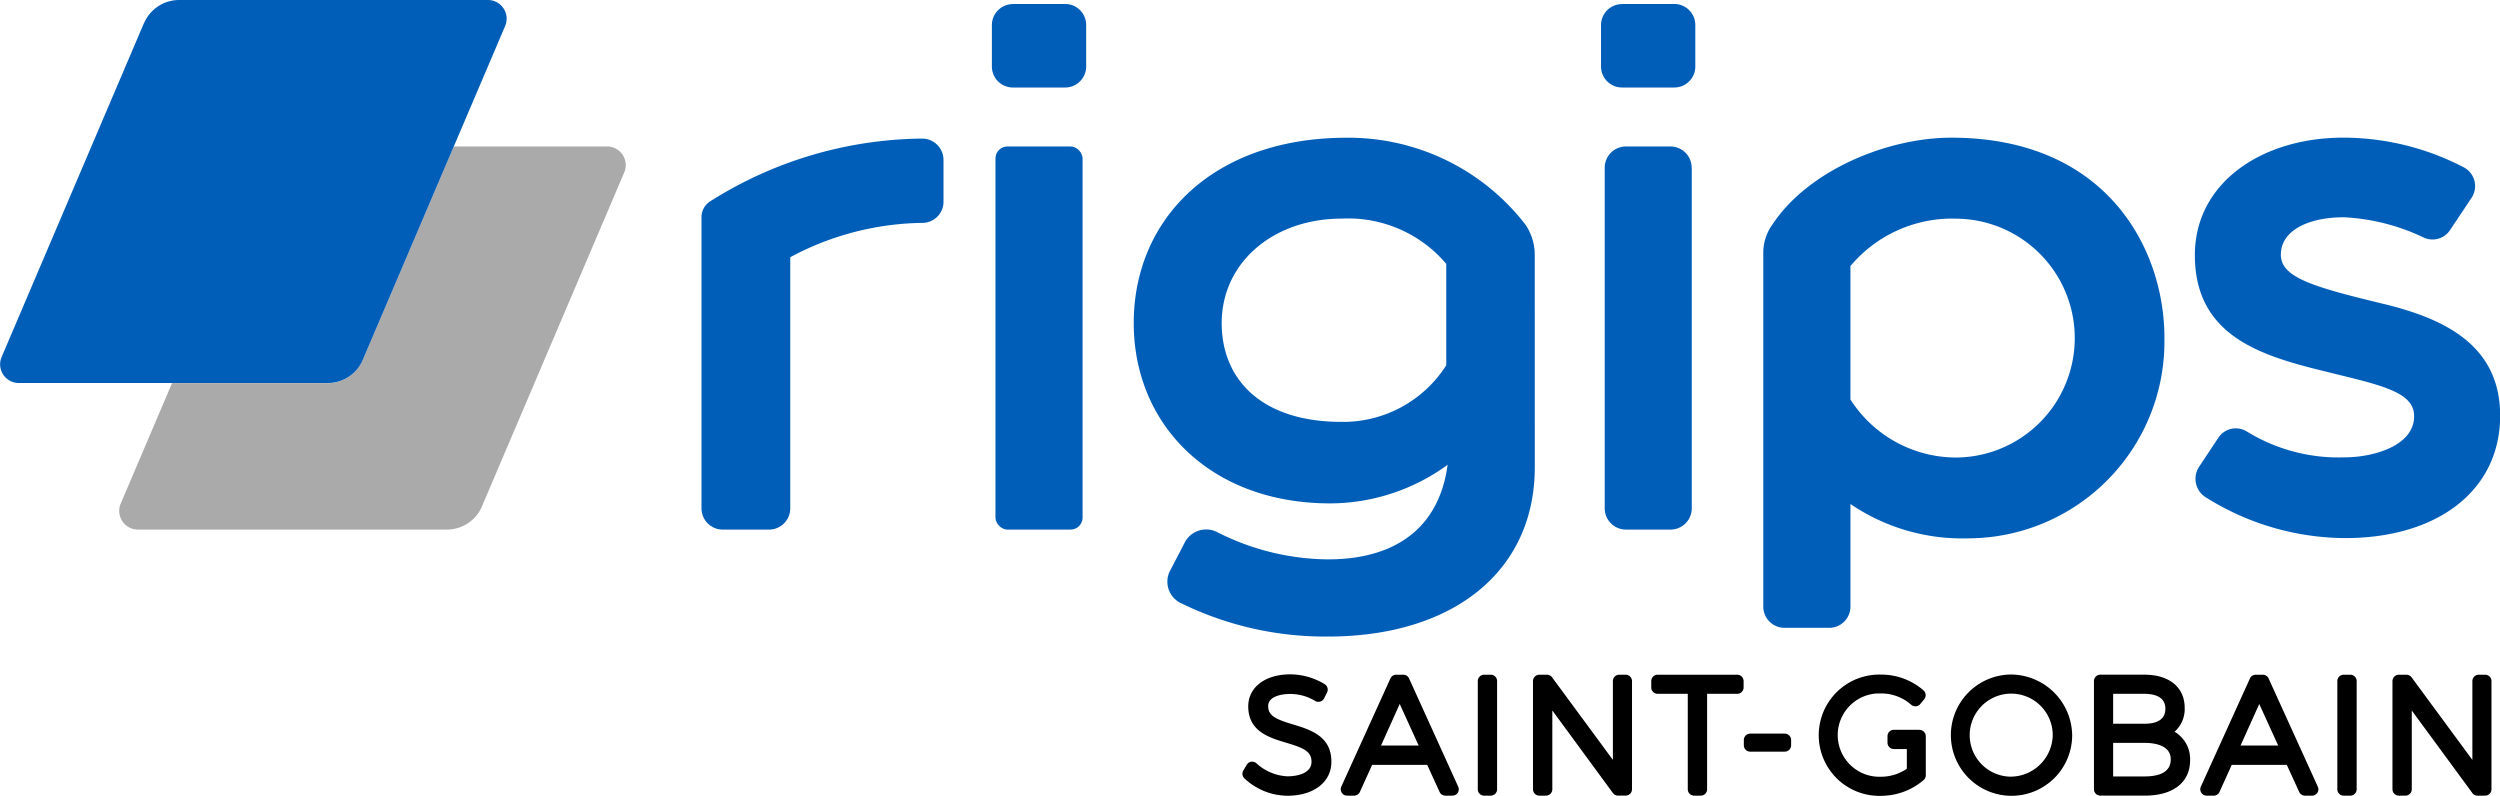<svg id="Group_104" data-name="Group 104" xmlns="http://www.w3.org/2000/svg" xmlns:xlink="http://www.w3.org/1999/xlink" width="190.31" height="60.577" viewBox="0 0 190.31 60.577">
  <defs>
    <clipPath id="clip-path">
      <rect id="Rectangle_12" data-name="Rectangle 12" width="190.31" height="60.577" fill="none"/>
    </clipPath>
  </defs>
  <g id="Group_11" data-name="Group 11" clip-path="url(#clip-path)">
    <path id="Path_63" data-name="Path 63" d="M413.437,52.832c-1.319-.4-1.9-.653-1.9-1.408,0-.676.89-.915,1.67-.915a3.636,3.636,0,0,1,1.888.521.488.488,0,0,0,.675-.144l.027-.046.224-.448a.487.487,0,0,0-.178-.625,5.057,5.057,0,0,0-2.623-.751c-1.911,0-3.2.982-3.2,2.442,0,1.9,1.6,2.378,2.889,2.764,1.347.4,1.934.664,1.927,1.465s-.947,1.091-1.833,1.091a3.738,3.738,0,0,1-2.335-.97.512.512,0,0,0-.406-.144.491.491,0,0,0-.356.235l-.26.436a.487.487,0,0,0,.076.594A4.829,4.829,0,0,0,413,58.258c2,0,3.349-1.039,3.349-2.581.014-1.958-1.613-2.451-2.921-2.848" transform="translate(-314.999 2.318)"/>
    <path id="Path_64" data-name="Path 64" d="M418.984,49.316a.485.485,0,0,0-.443-.285h-.534a.485.485,0,0,0-.443.285l-3.737,8.233a.486.486,0,0,0,.238.644.477.477,0,0,0,.2.045h.534a.487.487,0,0,0,.443-.287l.931-2.057h4.191l.941,2.059a.485.485,0,0,0,.441.285h.534a.485.485,0,0,0,.488-.484.476.476,0,0,0-.044-.2Zm-2.136,5.109,1.424-3.164,1.443,3.164Z" transform="translate(-311.72 2.33)"/>
    <path id="Path_65" data-name="Path 65" d="M420.625,49.031h-.495a.485.485,0,0,0-.486.486V57.75a.485.485,0,0,0,.484.488h.5a.485.485,0,0,0,.486-.486V49.517a.485.485,0,0,0-.486-.486" transform="translate(-307.149 2.33)"/>
    <path id="Path_66" data-name="Path 66" d="M429.056,49.031h-.482a.485.485,0,0,0-.486.486v6l-4.627-6.284a.486.486,0,0,0-.391-.2h-.578a.485.485,0,0,0-.486.486V57.75a.485.485,0,0,0,.484.488h.5a.485.485,0,0,0,.488-.484v-6l4.61,6.282a.49.49,0,0,0,.393.2h.577a.485.485,0,0,0,.486-.486V49.517a.485.485,0,0,0-.486-.486" transform="translate(-305.309 2.33)"/>
    <path id="Path_67" data-name="Path 67" d="M433.6,49.031h-6.051a.485.485,0,0,0-.486.486V50a.485.485,0,0,0,.486.486h2.294V57.75a.485.485,0,0,0,.484.488h.5a.485.485,0,0,0,.488-.484V50.487h2.292a.487.487,0,0,0,.486-.486v-.484a.485.485,0,0,0-.486-.486" transform="translate(-301.363 2.33)"/>
    <path id="Path_68" data-name="Path 68" d="M434.137,51.552H431.51a.485.485,0,0,0-.486.486v.4a.485.485,0,0,0,.486.486h2.627a.485.485,0,0,0,.486-.486v-.4a.485.485,0,0,0-.486-.486" transform="translate(-298.276 4.295)"/>
    <path id="Path_69" data-name="Path 69" d="M441.867,53.228H439.95a.485.485,0,0,0-.488.484v.495a.488.488,0,0,0,.488.488h.984v1.5a3.49,3.49,0,0,1-1.958.607,3.173,3.173,0,1,1-.26-6.341c.087,0,.173,0,.26,0a3.445,3.445,0,0,1,2.278.852.488.488,0,0,0,.687-.027l.025-.03.294-.356a.487.487,0,0,0-.059-.673,4.882,4.882,0,0,0-3.218-1.2,4.617,4.617,0,0,0-.277,9.23c.083,0,.169,0,.254,0a5.021,5.021,0,0,0,3.239-1.189.486.486,0,0,0,.178-.368V53.721a.488.488,0,0,0-.486-.486" transform="translate(-295.778 2.326)"/>
    <path id="Path_70" data-name="Path 70" d="M444.363,49.024a4.617,4.617,0,1,0,4.75,4.609,4.687,4.687,0,0,0-4.75-4.609m0,7.774a3.161,3.161,0,1,1,3.271-3.164,3.223,3.223,0,0,1-3.271,3.164" transform="translate(-291.371 2.324)"/>
    <path id="Path_71" data-name="Path 71" d="M452.136,53.373a2.312,2.312,0,0,0,.771-1.819c0-1.557-1.171-2.524-3.054-2.524h-3.367a.485.485,0,0,0-.486.486V57.75a.485.485,0,0,0,.486.486h3.392c2.157,0,3.442-1.009,3.442-2.7a2.41,2.41,0,0,0-1.183-2.162m-2.3-.609h-2.376V50.487h2.376c.728,0,1.6.2,1.6,1.127,0,.763-.534,1.15-1.6,1.15m-2.376,1.456h2.376c.751,0,2.009.164,2.009,1.256s-1.093,1.3-2.009,1.3h-2.376Z" transform="translate(-286.6 2.33)"/>
    <path id="Path_72" data-name="Path 72" d="M455.749,49.316a.485.485,0,0,0-.443-.285h-.534a.485.485,0,0,0-.443.285l-3.737,8.233a.489.489,0,0,0,.244.646.478.478,0,0,0,.2.043h.534a.485.485,0,0,0,.443-.287l.931-2.057h4.189l.943,2.059a.486.486,0,0,0,.442.285h.534a.485.485,0,0,0,.488-.484.476.476,0,0,0-.045-.2Zm-2.136,5.109,1.424-3.164,1.443,3.164Z" transform="translate(-283.054 2.33)"/>
    <path id="Path_73" data-name="Path 73" d="M457.39,49.031H456.9a.488.488,0,0,0-.488.486V57.75a.485.485,0,0,0,.484.488h.5a.488.488,0,0,0,.488-.488V49.517a.488.488,0,0,0-.488-.486" transform="translate(-278.485 2.33)"/>
    <path id="Path_74" data-name="Path 74" d="M465.821,49.031h-.484a.485.485,0,0,0-.486.486v6l-4.627-6.284a.484.484,0,0,0-.391-.2h-.577a.488.488,0,0,0-.488.486V57.75a.487.487,0,0,0,.484.488h.5a.485.485,0,0,0,.486-.486V51.757l4.611,6.282a.486.486,0,0,0,.392.2h.578a.485.485,0,0,0,.486-.486V49.517a.485.485,0,0,0-.486-.486" transform="translate(-276.644 2.33)"/>
    <path id="Path_75" data-name="Path 75" d="M398.668,26.44H387L380.068,42.7a2.89,2.89,0,0,1-2.659,1.758H365.553l-3.915,9.187a1.423,1.423,0,0,0,1.317,1.958h23.526a2.893,2.893,0,0,0,2.661-1.758l10.844-25.45a1.423,1.423,0,0,0-1.315-1.958" transform="translate(-352.458 -15.29)" fill="#aaa"/>
    <rect id="Rectangle_11" data-name="Rectangle 11" width="6.633" height="29.164" rx="0.91" transform="translate(75.778 11.15)" fill="#005eb8"/>
    <path id="Path_76" data-name="Path 76" d="M435.455,35.008a4.108,4.108,0,0,0-.712-2.335,17.024,17.024,0,0,0-13.592-6.61c-10.253,0-16.224,6.245-16.224,14.111,0,7.711,5.818,13.725,14.949,13.725a15.237,15.237,0,0,0,8.945-2.938c-.6,4.524-3.661,7.2-9.119,7.2a18.921,18.921,0,0,1-8.423-2.075,1.84,1.84,0,0,0-2.476.8q-.027.051-.048.1l-1.112,2.136a1.815,1.815,0,0,0,.765,2.314,24.915,24.915,0,0,0,11.3,2.6c9.432,0,15.693-4.871,15.749-12.787Zm-6.738,8.377a9.3,9.3,0,0,1-7.955,4.31c-6.2,0-9.139-3.314-9.139-7.519,0-4.6,3.915-7.955,9.139-7.955a9.779,9.779,0,0,1,7.955,3.444Z" transform="translate(-318.623 -15.579)" fill="#005eb8"/>
    <path id="Path_77" data-name="Path 77" d="M400.461,20.342h3.978a1.6,1.6,0,0,1,1.6,1.6V25.1a1.6,1.6,0,0,1-1.6,1.6h-3.978a1.6,1.6,0,0,1-1.6-1.6v-3.15a1.6,1.6,0,0,1,1.6-1.6" transform="translate(-323.355 -20.039)" fill="#005eb8"/>
    <path id="Path_78" data-name="Path 78" d="M403.216,26.1A30.654,30.654,0,0,0,387.064,30.9a1.427,1.427,0,0,0-.625,1.2V54.245a1.619,1.619,0,0,0,1.62,1.62h3.517a1.619,1.619,0,0,0,1.62-1.62V35.131a21.792,21.792,0,0,1,10.078-2.614,1.612,1.612,0,0,0,1.588-1.6V27.72a1.629,1.629,0,0,0-1.636-1.621h-.009" transform="translate(-333.039 -15.55)" fill="#005eb8"/>
    <path id="Path_79" data-name="Path 79" d="M431.856,34.675V61.751a1.618,1.618,0,0,0,1.616,1.62h3.4a1.618,1.618,0,0,0,1.62-1.616V53.946a15.134,15.134,0,0,0,8.948,2.613,14.975,14.975,0,0,0,14.953-15c0-.091,0-.18,0-.269,0-6.816-4.435-15.231-16.224-15.231-4.867,0-10.877,2.481-13.6,6.585a3.714,3.714,0,0,0-.712,2.034m6.633,1.153a10.1,10.1,0,0,1,8.08-3.607,9.092,9.092,0,0,1,0,18.183,9.557,9.557,0,0,1-8.08-4.419Z" transform="translate(-297.628 -15.578)" fill="#005eb8"/>
    <path id="Path_80" data-name="Path 80" d="M431.7,28.057V53.981a1.619,1.619,0,0,1-1.62,1.62h-3.387a1.619,1.619,0,0,1-1.62-1.62V28.057a1.619,1.619,0,0,1,1.62-1.62h3.381a1.619,1.619,0,0,1,1.619,1.62" transform="translate(-302.916 -15.287)" fill="#005eb8"/>
    <path id="Path_81" data-name="Path 81" d="M426.516,20.342h3.978a1.6,1.6,0,0,1,1.6,1.6V25.1a1.6,1.6,0,0,1-1.6,1.6h-3.978a1.6,1.6,0,0,1-1.6-1.6v-3.15a1.6,1.6,0,0,1,1.6-1.6" transform="translate(-303.04 -20.039)" fill="#005eb8"/>
    <path id="Path_82" data-name="Path 82" d="M452.091,48.923a1.589,1.589,0,0,1,2.194-.486l.005,0a13.291,13.291,0,0,0,7.416,1.958c2.127,0,5.3-.836,5.3-3.141,0-1.854-2.55-2.358-6.631-3.364-4.762-1.173-10.059-2.586-10.059-8.884,0-5.528,5.113-8.948,11.3-8.948a19.9,19.9,0,0,1,9.2,2.276,1.612,1.612,0,0,1,.632,2.191,1.413,1.413,0,0,1-.075.123l-1.629,2.444a1.6,1.6,0,0,1-2,.575,15.844,15.844,0,0,0-6.09-1.548c-2.67,0-4.791.99-4.791,2.848,0,1.726,2.4,2.44,7.777,3.737,4.476,1.084,8.915,3.04,8.915,8.507,0,5.743-4.805,9.331-11.8,9.331A20.092,20.092,0,0,1,451.1,53.408a1.661,1.661,0,0,1-.484-2.262Z" transform="translate(-283.234 -15.58)" fill="#005eb8"/>
    <path id="Path_83" data-name="Path 83" d="M367.384,21.941l-10.84,25.43a1.423,1.423,0,0,0,1.315,1.958h23.528a2.89,2.89,0,0,0,2.659-1.758L394.893,22.13a1.423,1.423,0,0,0-1.317-1.958H370.061a2.911,2.911,0,0,0-2.67,1.769" transform="translate(-356.43 -20.172)" fill="#005eb8"/>
  </g>
</svg>
